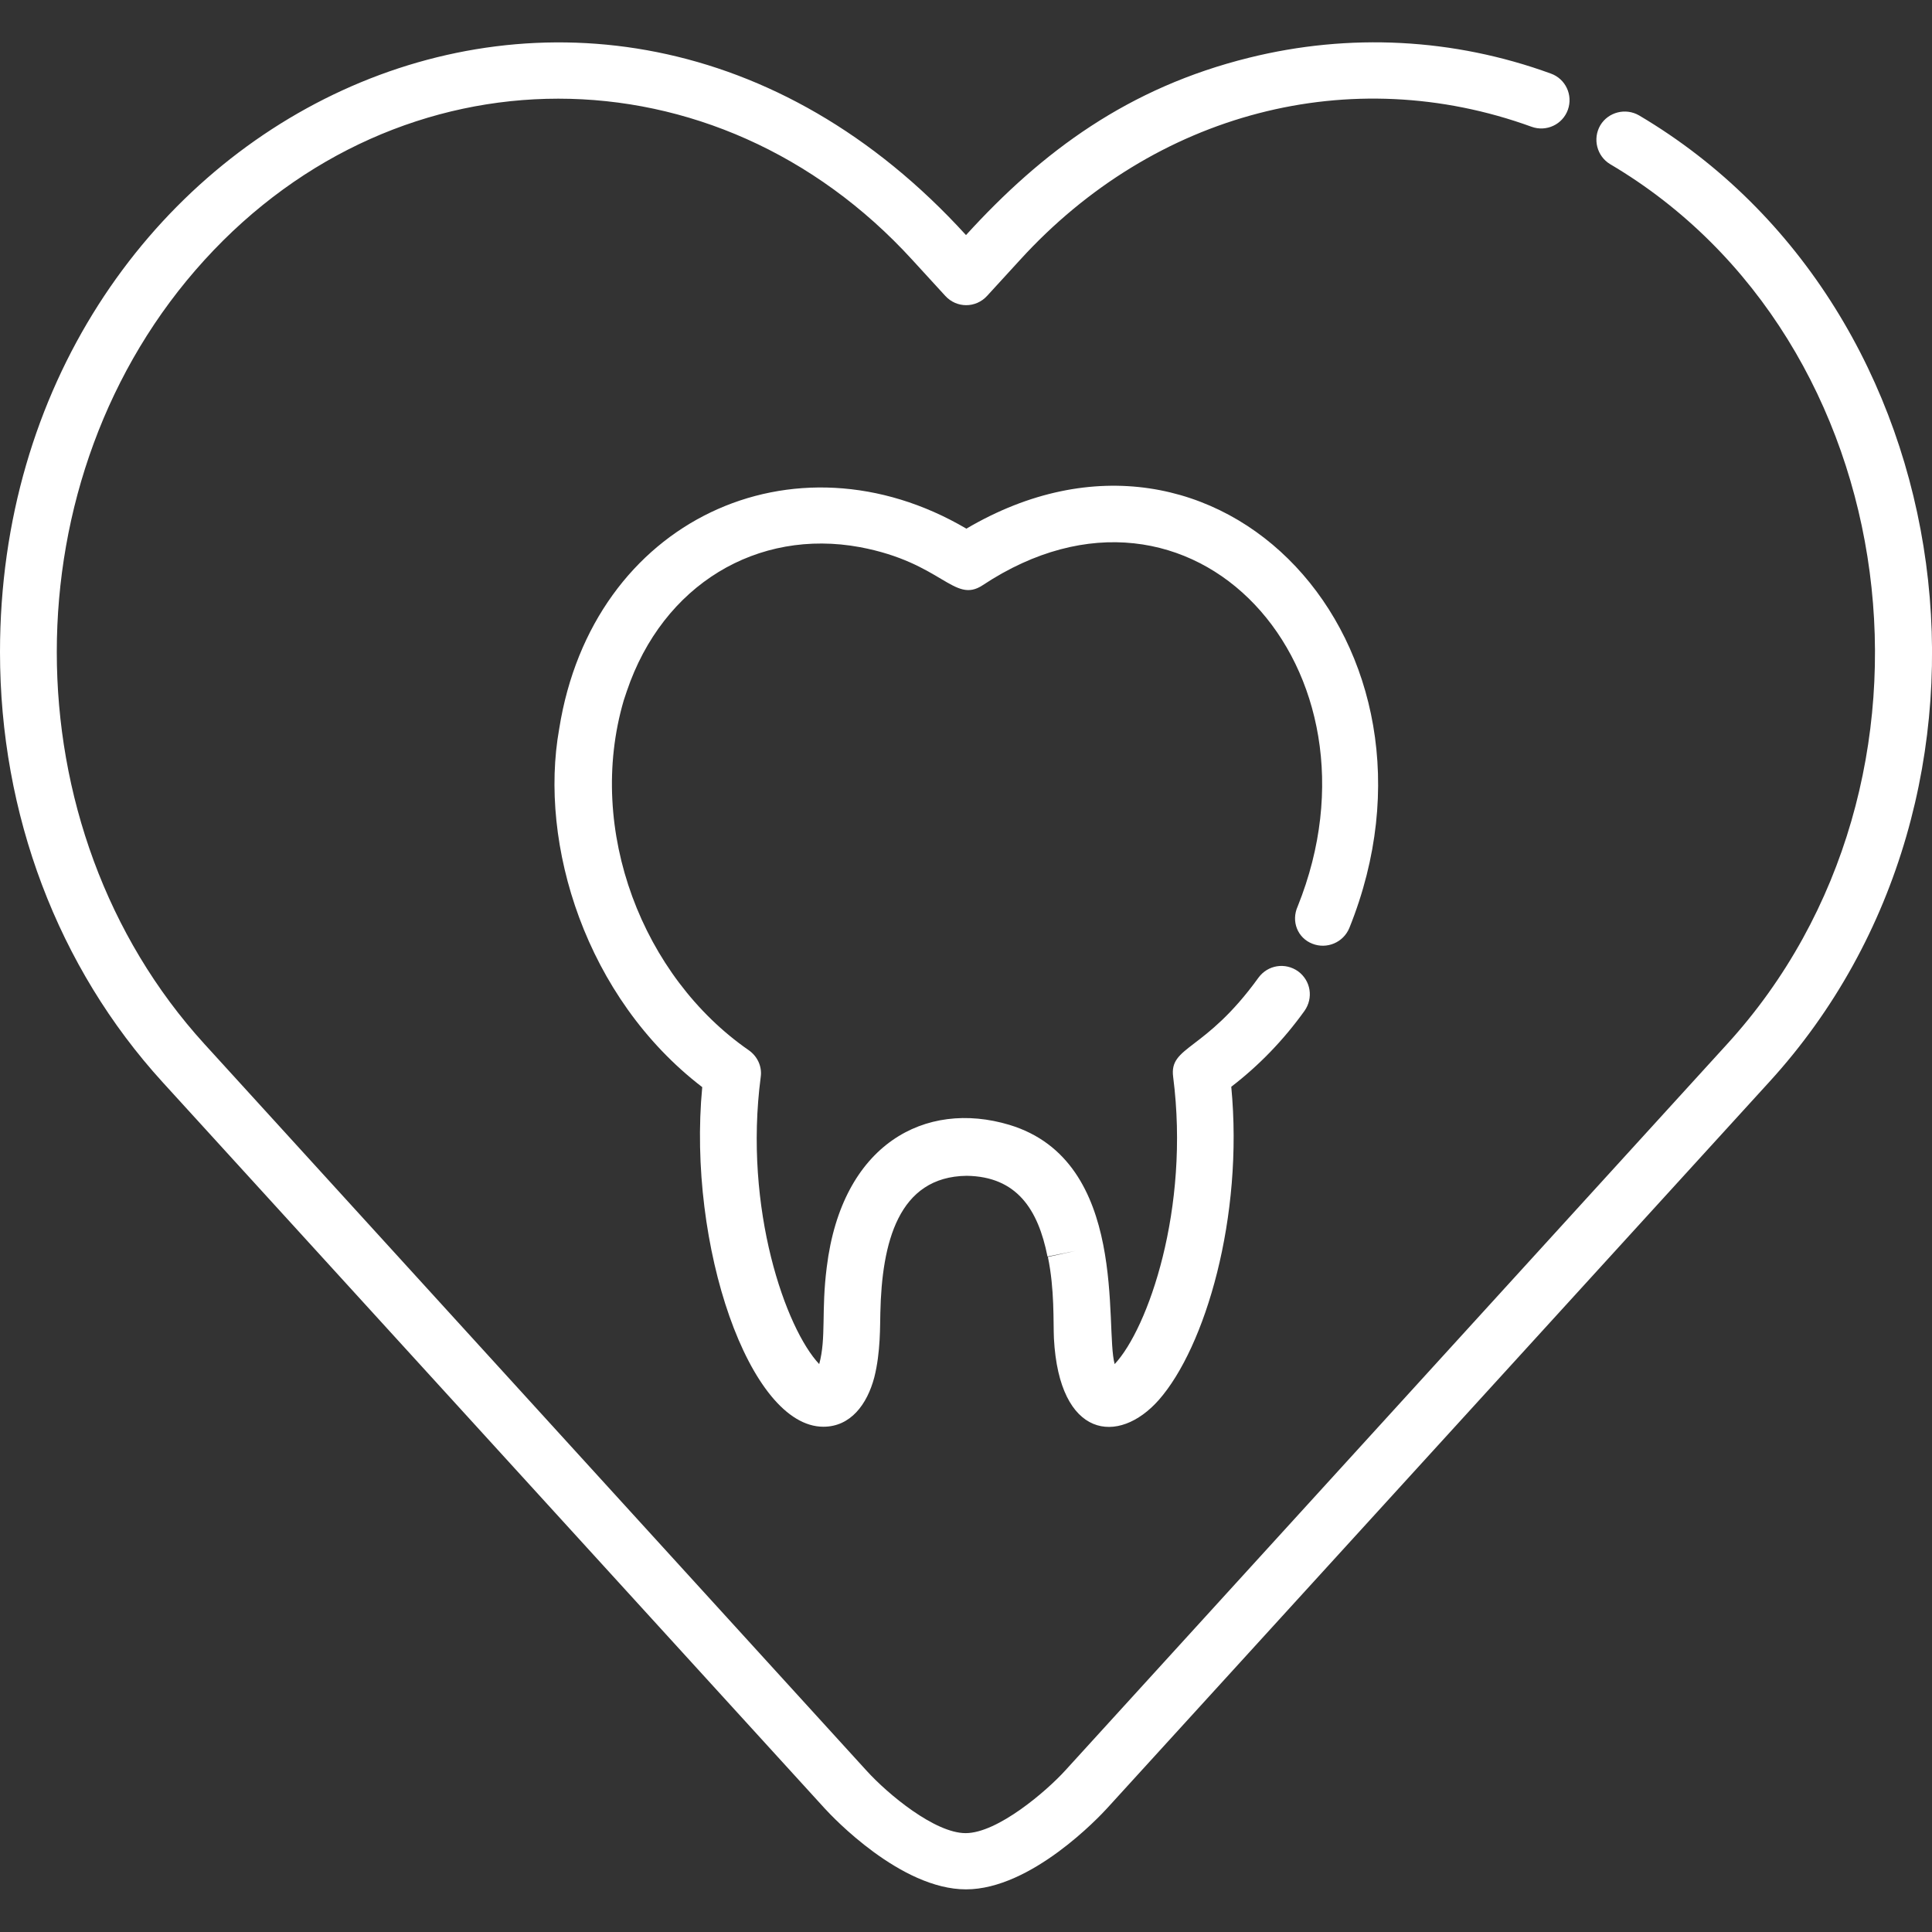 <?xml version="1.0" encoding="utf-8"?>
<!-- Generator: Adobe Illustrator 24.1.3, SVG Export Plug-In . SVG Version: 6.00 Build 0)  -->
<svg version="1.1" id="Layer_1" xmlns="http://www.w3.org/2000/svg" xmlns:xlink="http://www.w3.org/1999/xlink" x="0px" y="0px"
	 viewBox="0 0 512 512" style="enable-background:new 0 0 512 512;" xml:space="preserve">
<rect x="0" y="0" width="512" height="512" fill="#333333" stroke="none"/>
<style type="text/css">
	.st0{fill:#FFFFFF;}
</style>
<g>
	<g>
		<g>
			<path class="st0" d="M347.8,250.1c3.8,1.5,8.2-0.3,9.8-4.2c30.1-74.7-34.2-145.4-101.5-105.8c-45.6-26.8-99.1-2.4-107.9,53
				c-5.5,30.6,7,71.3,37.9,95c-4,41.9,12.5,90,32.1,90c7.2,0,11.6-5.9,13.5-13.1c1.7-6.7,1.5-13.9,1.6-17.1
				c0.4-18.5,4.7-36.1,22.9-36.3c13.2,0.2,18.9,8.8,21.4,21.4l7.4-1.5l-7.3,1.6c1.8,8.6,1.4,17.2,1.6,21.6
				c1.4,26.5,17.1,28.4,27.8,16.3c12.3-14,22.5-48.4,19.2-83c7.3-5.6,13.8-12.3,19.4-20.1c2.4-3.4,1.7-8-1.7-10.5
				c-3.4-2.4-8-1.7-10.5,1.7c-14.2,19.7-23.7,18-22.6,26.3c4.5,35-6.7,66.7-15.5,76.1c-2.7-9.5,3.9-53.8-27.9-63.4
				c-22.3-6.7-44.4,5.1-48.4,37.7c-1.5,11.7-0.1,18.7-2,25.7c-8.8-9.3-20.1-41-15.5-76.1c0.4-2.8-0.9-5.5-3.2-7.1
				c-28-19.4-43.2-58.2-33.1-92.7h0c0.3-0.9,0.5-1.5,0.8-2.4v0c9.6-28.4,34.7-43.2,61.8-38.2c21.8,4.1,24.9,15.1,32.5,10.1
				c55.7-36.9,108.8,22.2,83.5,85.1C342.1,244.2,343.9,248.6,347.8,250.1z"/>
			<path class="st0" d="M434.4,30.6c-3.6-2.1-8.2-0.9-10.3,2.6c-2.1,3.6-0.9,8.2,2.6,10.3c78.9,46.6,94.2,164,31,233.2L282.3,469.2
				c-4.9,5.4-17.9,16.6-26.4,16.6c-8.1,0-20.5-10.2-26.3-16.6L54.2,276.7C2,219.4,2,126.2,54.2,68.9c51.9-57,135.6-57,187.6,0
				l8.7,9.5c3,3.3,8.1,3.3,11.1,0l8.7-9.5c35.7-39.2,87.7-52.7,135.6-35.3c3.9,1.4,8.2-0.6,9.6-4.5c1.4-3.9-0.6-8.2-4.5-9.6
				c-25.8-9.4-53.4-10.8-80-4.2c-31.9,7.9-54.7,24.7-75,47C156.8-46.6,0,32,0,172.8c0,43,15.3,83.5,43.1,114l175.5,192.5
				c2,2.2,20.1,21.4,37.4,21.4s35.4-19.3,37.4-21.5l175.5-192.5C538.7,210.3,521.3,82,434.4,30.6z"/>
		</g>
	</g>
</g>
</svg>

